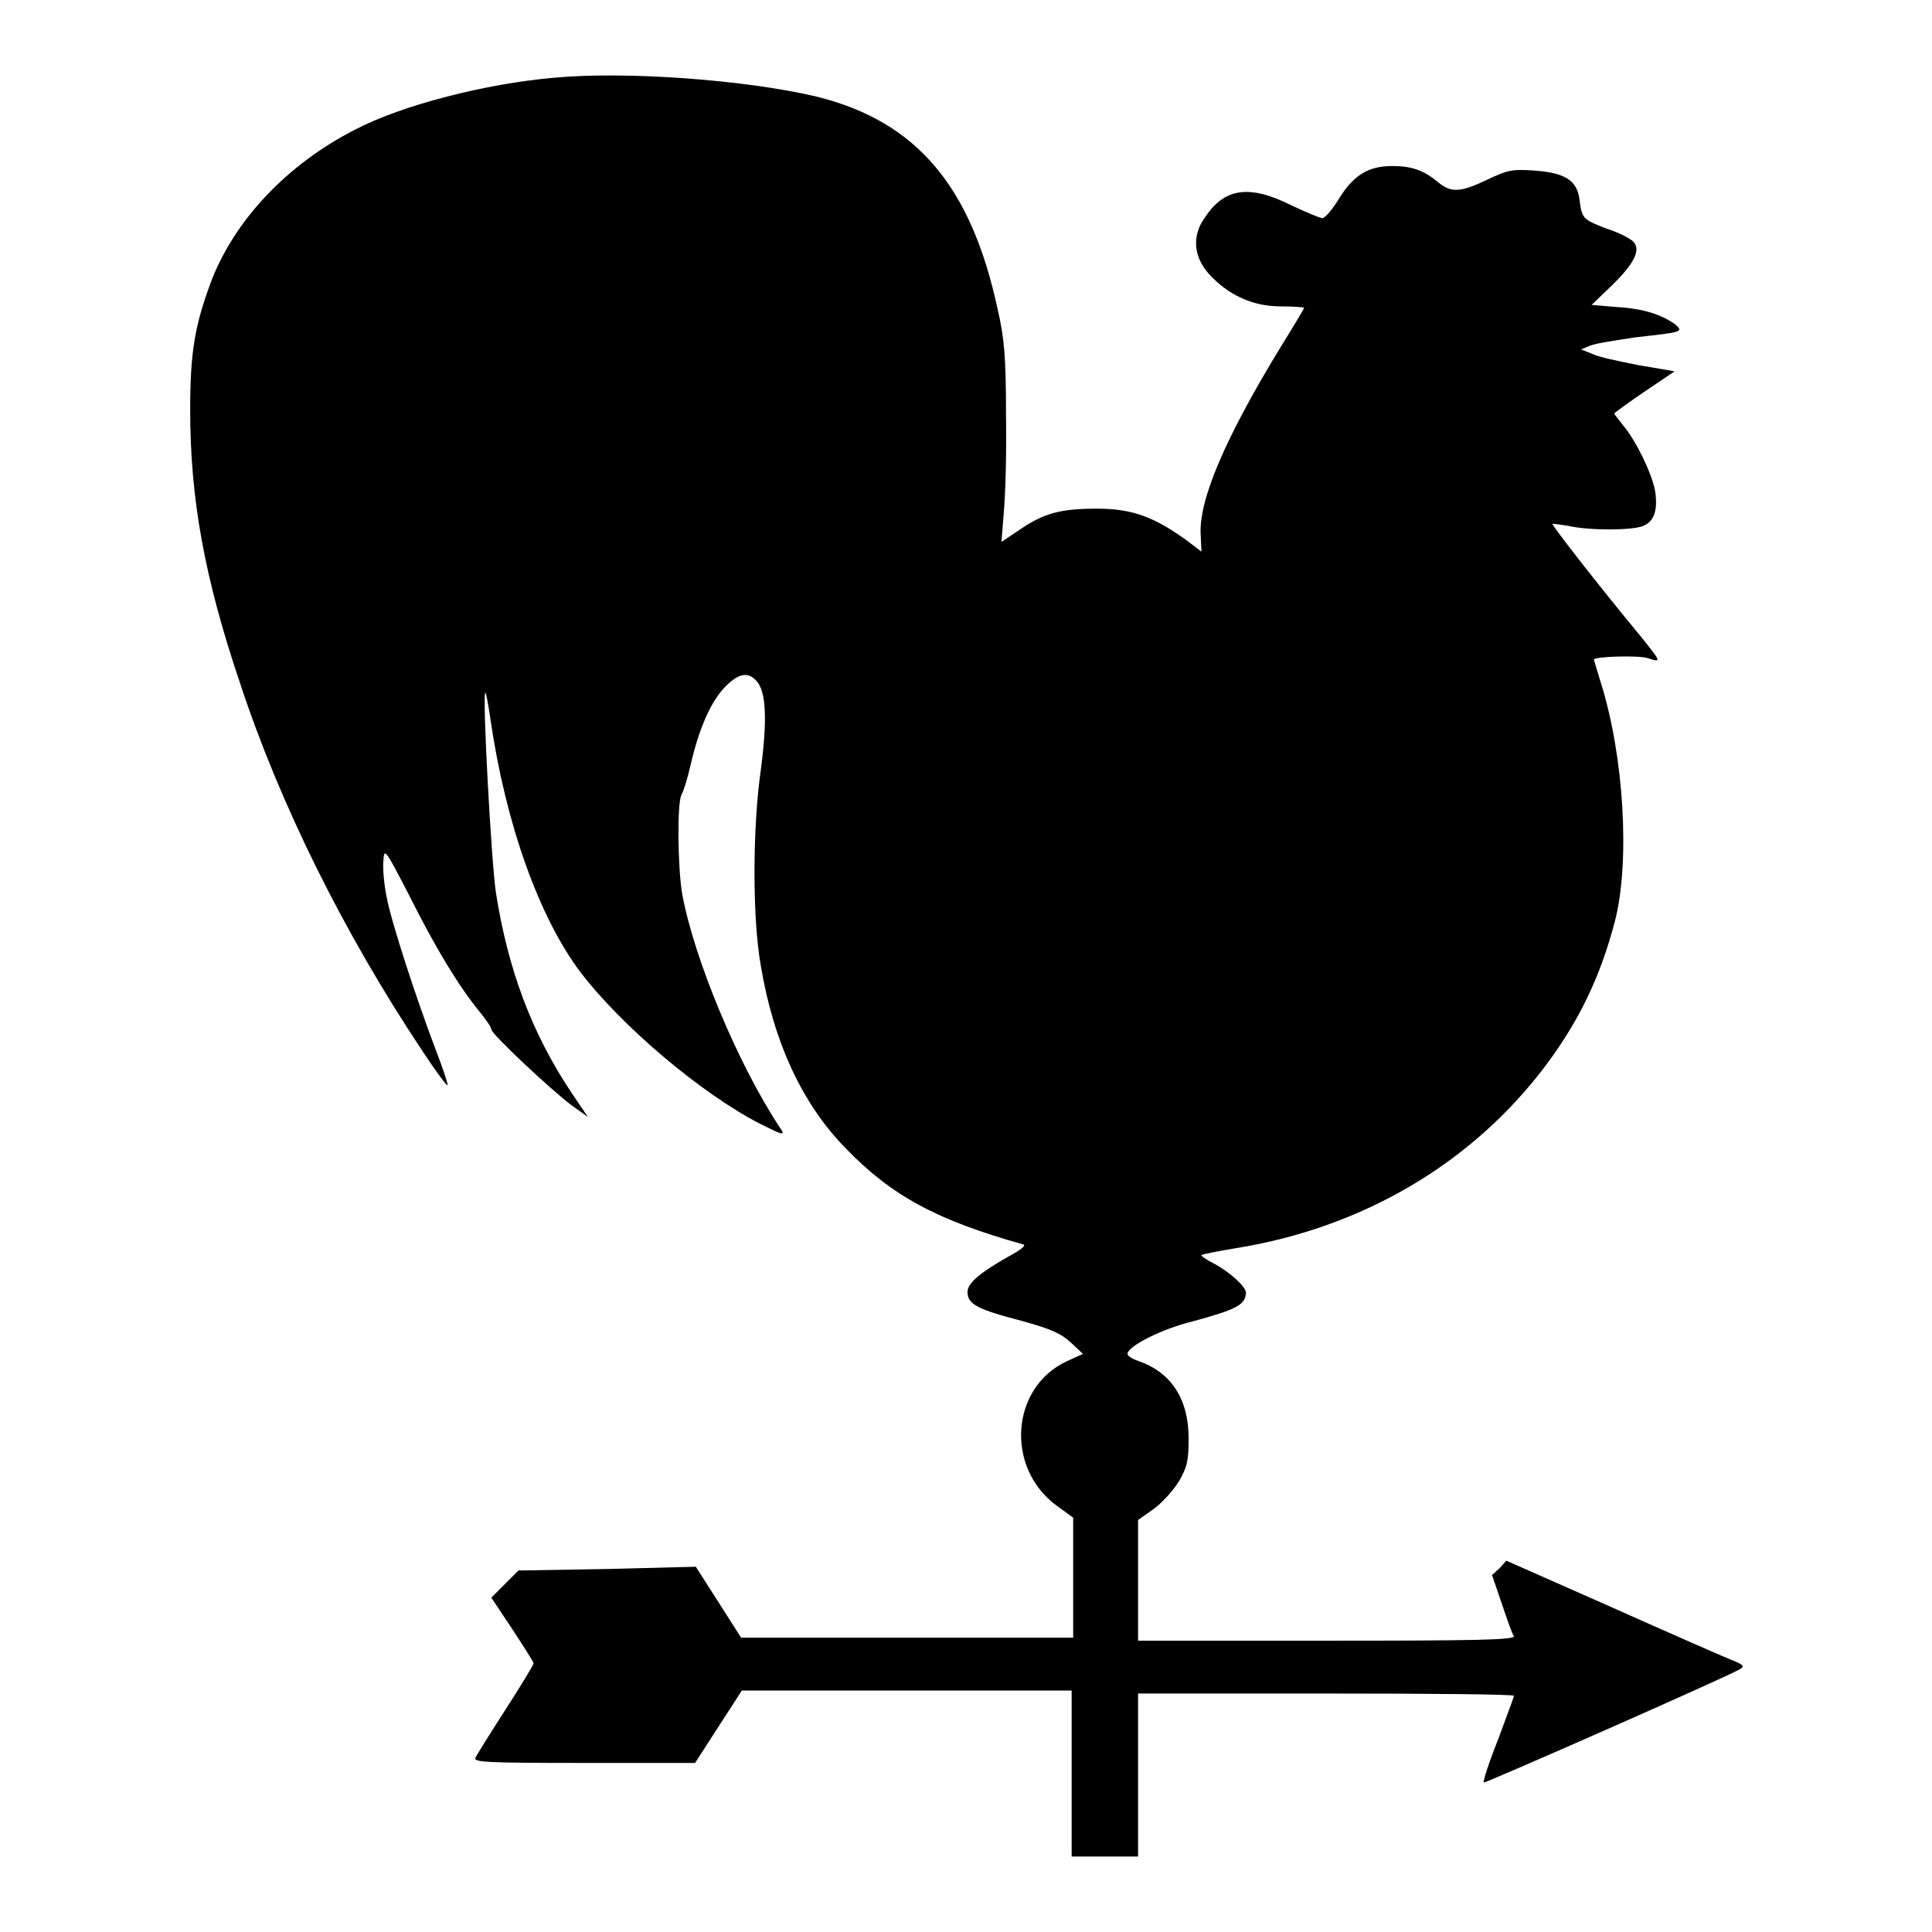 <?xml version="1.0" encoding="utf-8"?>
<!-- Svg Vector Icons : http://www.onlinewebfonts.com/icon -->
<!DOCTYPE svg PUBLIC "-//W3C//DTD SVG 1.1//EN" "http://www.w3.org/Graphics/SVG/1.1/DTD/svg11.dtd">
<svg version="1.1" xmlns="http://www.w3.org/2000/svg" xmlns:xlink="http://www.w3.org/1999/xlink" x="0px" y="0px" viewBox="0 0 256 256" enable-background="new 0 0 256 256" xml:space="preserve">
<g><g><g><path fill="#000000" d="M73.4,10.3c-9.1,0.8-20,3.6-26.2,6.8C38.1,21.7,31,29.2,27.9,37.5c-2.1,5.7-2.7,9.2-2.7,16.8c0,11.8,1.9,22.3,6.6,36.2c5.3,16.1,13.8,33.2,24.2,48.8c1.7,2.6,3.2,4.6,3.3,4.5c0.1-0.1-0.6-2.2-1.6-4.8c-2.4-6.3-5.9-16.9-6.5-20.3c-0.3-1.5-0.5-3.6-0.4-4.6c0.1-1.8,0.2-1.7,3.5,4.7c3.4,6.8,6.5,11.9,9.2,15.2c0.9,1.1,1.6,2.1,1.6,2.4c0,0.6,8.1,8.2,10.7,10.1l2.1,1.5l-2.1-3.1c-5.3-7.9-8.5-16.4-10.1-26.7c-0.6-4.1-1.8-26-1.4-26.4c0.1-0.1,0.4,1.5,0.7,3.6c2,13.7,6.4,26.1,11.9,33.4c5.4,7.1,16,16.1,23.8,20.1c3.2,1.6,3.5,1.7,2.5,0.3c-5.5-8.4-11.2-22.1-12.8-30.7c-0.6-3.5-0.7-12.1-0.1-13.2c0.3-0.5,0.8-2.2,1.2-3.9c1.1-4.8,2.6-8.2,4.4-10.2c1.9-2,3.2-2.3,4.4-0.9s1.4,5,0.5,11.8c-1.1,7.8-1.1,19.6,0,25.8c1.7,10.2,5.5,18.4,11.3,24.3c6.1,6.3,12.1,9.5,23.5,12.7c0.4,0.1-0.3,0.7-1.8,1.5c-3.9,2.2-5.6,3.6-5.6,4.8c0,1.6,1.3,2.3,7.1,3.8c4,1.1,5.3,1.7,6.6,2.9l1.6,1.5l-2.2,1c-7.4,3.5-8.1,14.1-1.3,19.1l2.2,1.6v7.9v8h-22h-22l-3-4.7l-3-4.7l-11.7,0.3l-11.8,0.2l-1.8,1.8l-1.8,1.8l2.8,4.2c1.5,2.3,2.8,4.3,2.8,4.5c0,0.2-1.7,3-3.7,6.1c-2,3.1-3.8,6-4,6.4c-0.3,0.6,1.3,0.7,14.4,0.7h14.7l3.1-4.8l3.1-4.8h21.9H142v10.8V246h4.4h4.4v-10.8v-10.8h24.9c13.7,0,24.9,0.1,24.9,0.3s-1,2.8-2.1,5.8c-1.2,3-2,5.5-1.9,5.7c0.2,0.1,31.8-13.8,33.9-15c0.7-0.4,0.6-0.6-1.2-1.3c-1.2-0.5-8.3-3.6-15.9-7l-13.8-6.1l-0.9,1l-1,0.9l1.3,3.8c0.7,2.1,1.4,4.1,1.6,4.3c0.1,0.5-5,0.6-24.8,0.6h-25v-8v-8l2-1.4c1.1-0.8,2.6-2.4,3.4-3.7c1.1-1.9,1.3-2.7,1.3-5.7c0-5.2-2.3-8.7-6.5-10.2c-0.9-0.3-1.6-0.7-1.6-1c0-1,4.5-3.3,8.6-4.3c5.9-1.6,7-2.2,7.1-3.8c0-0.8-2.2-2.8-4.3-3.9c-1-0.5-1.7-1-1.6-1.1c0.1-0.1,2.1-0.5,4.5-0.9c16.9-2.7,31.4-11.3,41.1-24.2c4.5-6,7.3-11.9,9.2-19.2c2-7.8,1.2-21.8-1.9-31.6c-0.5-1.6-0.9-3-0.9-3c0-0.4,5.8-0.6,7.1-0.2c1.9,0.6,1.9,0.6-1-3c-5.3-6.4-11.7-14.6-11.6-14.8c0.1,0,1.1,0.1,2.2,0.3c2.7,0.6,8.3,0.6,9.8,0c1.5-0.6,2-2.1,1.6-4.7c-0.4-2.2-2.5-6.6-4.2-8.6c-0.6-0.8-1.2-1.5-1.2-1.6s1.8-1.4,4-2.9l4-2.7l-4.7-0.8c-2.6-0.5-5.4-1.1-6.2-1.5l-1.5-0.6l1.2-0.5c0.7-0.3,3.4-0.7,6-1.1c6.2-0.7,6.4-0.7,5.3-1.7c-1.8-1.3-4.2-2.1-7.6-2.3l-3.5-0.3l2.6-2.5c3-2.9,4-4.8,2.9-5.9c-0.4-0.4-1.9-1.2-3.5-1.7c-3.1-1.2-3.3-1.3-3.6-3.8c-0.3-2.6-1.9-3.6-6-3.9c-2.9-0.2-3.5-0.1-6.2,1.2c-3.6,1.7-4.8,1.8-6.6,0.3c-1.8-1.5-3.4-2.1-6-2.1c-3.2,0-5.1,1.2-7,4.2c-0.9,1.5-1.9,2.7-2.3,2.7c-0.3,0-2.2-0.8-4.1-1.7c-5.6-2.8-8.9-2.3-11.5,1.7c-1.7,2.4-1.4,5.1,0.5,7.3c2.6,2.9,5.9,4.4,9.6,4.4c1.7,0,3.1,0.1,3.1,0.2s-1.5,2.6-3.3,5.5c-7.3,12-10.7,20.1-10.4,24.6l0.1,2.2l-2.1-1.6c-4.2-3-7.1-4.1-11.7-4.1c-4.9,0-7.1,0.6-10.3,2.8l-2.4,1.6l0.3-3.8c0.2-2.1,0.4-7.9,0.3-13c0-7.6-0.2-10.1-1.1-14c-3.5-16.3-10.7-24.9-24-28.2C98.9,10.6,83.1,9.4,73.4,10.3z"/></g></g></g>
</svg>